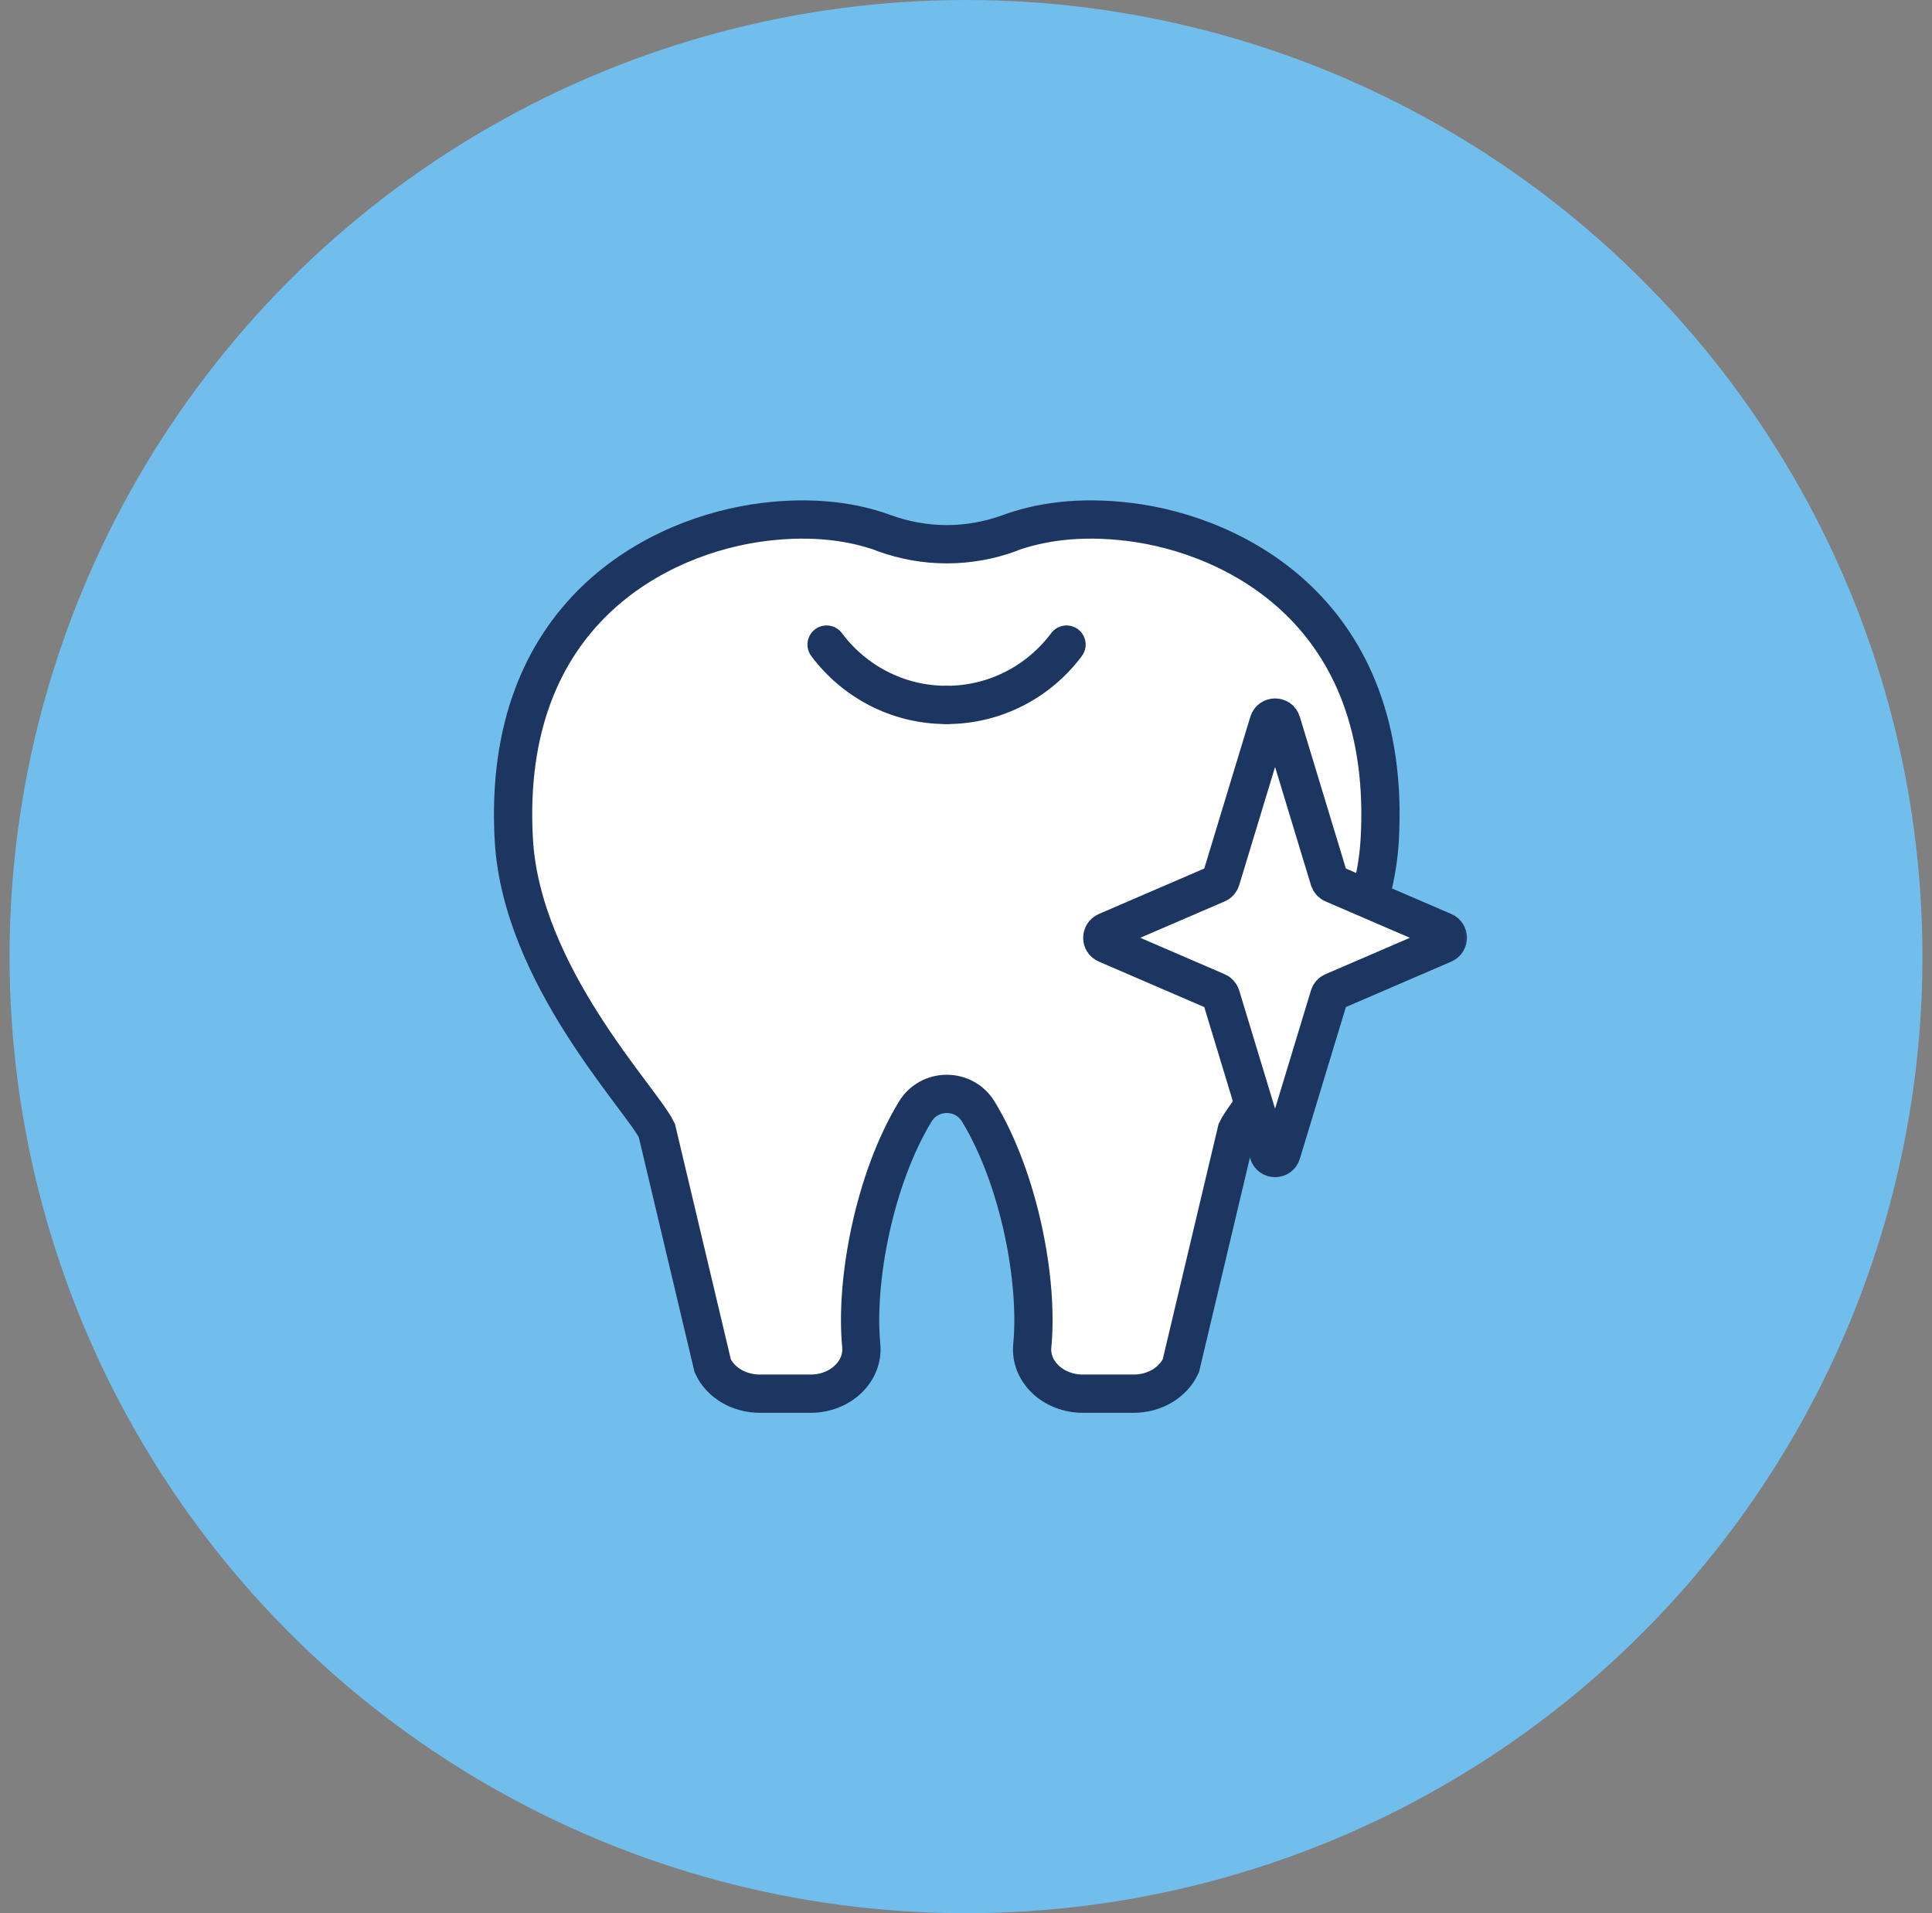 <svg width="101" height="100" viewBox="0 0 101 100" fill="none" xmlns="http://www.w3.org/2000/svg">
<rect x="0" y="0" width="101" height="100" fill="#808080" stroke="none"/>
<circle cx="50.5" cy="50" r="50" fill="#71BEED"/>
<mask id="mask0_11942_3196" style="mask-type:alpha" maskUnits="userSpaceOnUse" x="23" y="23" width="55" height="54">
<rect x="23.5" y="23" width="54" height="54" fill="#D9D9D9"/>
</mask>
<g mask="url(#mask0_11942_3196)">
<path d="M46.215 27.867C48.339 28.64 50.636 28.64 52.752 27.867C54.284 27.305 56.355 26.949 59.054 27.283C64.515 27.958 72.796 32.015 72.129 43.891C71.727 50.997 65.455 57.428 64.651 59.089L61.731 71.39C61.322 72.27 60.351 72.846 59.267 72.846H56.612C55.058 72.846 53.829 71.686 53.966 70.328C54.292 66.969 53.291 61.63 51.145 58.103C50.394 56.867 48.596 56.867 47.846 58.103C45.699 61.63 44.698 66.969 45.024 70.328C45.153 71.686 43.932 72.846 42.378 72.846H39.723C38.639 72.846 37.66 72.27 37.259 71.39L34.339 59.089C33.535 57.428 27.263 50.997 26.861 43.891C26.194 32.015 34.475 27.958 39.936 27.283C42.628 26.949 44.706 27.305 46.238 27.867C48.361 28.64 50.659 28.64 52.775 27.867" fill="white"/>
<path d="M46.215 27.867C48.339 28.64 50.636 28.64 52.752 27.867C54.284 27.305 56.355 26.949 59.054 27.283C64.515 27.958 72.796 32.015 72.129 43.891C71.727 50.997 65.455 57.428 64.651 59.089L61.731 71.39C61.322 72.27 60.351 72.846 59.267 72.846H56.612C55.058 72.846 53.829 71.686 53.966 70.328C54.292 66.969 53.291 61.63 51.145 58.103C50.394 56.867 48.596 56.867 47.846 58.103C45.699 61.63 44.698 66.969 45.024 70.328C45.153 71.686 43.932 72.846 42.378 72.846H39.723C38.639 72.846 37.66 72.27 37.259 71.39L34.339 59.089C33.535 57.428 27.263 50.997 26.861 43.891C26.194 32.015 34.475 27.958 39.936 27.283C42.628 26.949 44.706 27.305 46.238 27.867C48.361 28.64 50.659 28.64 52.775 27.867" stroke="#1D3661" stroke-width="2" stroke-miterlimit="10" stroke-linecap="round"/>
<path d="M49.484 36.846C46.913 36.846 44.638 35.602 43.212 33.691" stroke="#1D3661" stroke-width="2" stroke-miterlimit="10" stroke-linecap="round"/>
<path d="M49.484 36.846C52.055 36.846 54.33 35.602 55.756 33.691" stroke="#1D3661" stroke-width="2" stroke-miterlimit="10" stroke-linecap="round"/>
<path d="M69.687 46.196L75.473 48.691C75.762 48.813 75.762 49.215 75.473 49.344L69.687 51.839C69.588 51.877 69.52 51.96 69.49 52.059L66.995 60.279C66.896 60.613 66.418 60.613 66.32 60.279L63.825 52.059C63.794 51.96 63.719 51.877 63.628 51.839L57.841 49.344C57.553 49.222 57.553 48.82 57.841 48.691L63.628 46.196C63.726 46.158 63.794 46.075 63.825 45.977L66.32 37.756C66.418 37.422 66.896 37.422 66.995 37.756L69.49 45.977C69.52 46.075 69.596 46.158 69.687 46.196Z" fill="white" stroke="#1D3661" stroke-width="2" stroke-miterlimit="10" stroke-linecap="round"/>
</g>
</svg>

